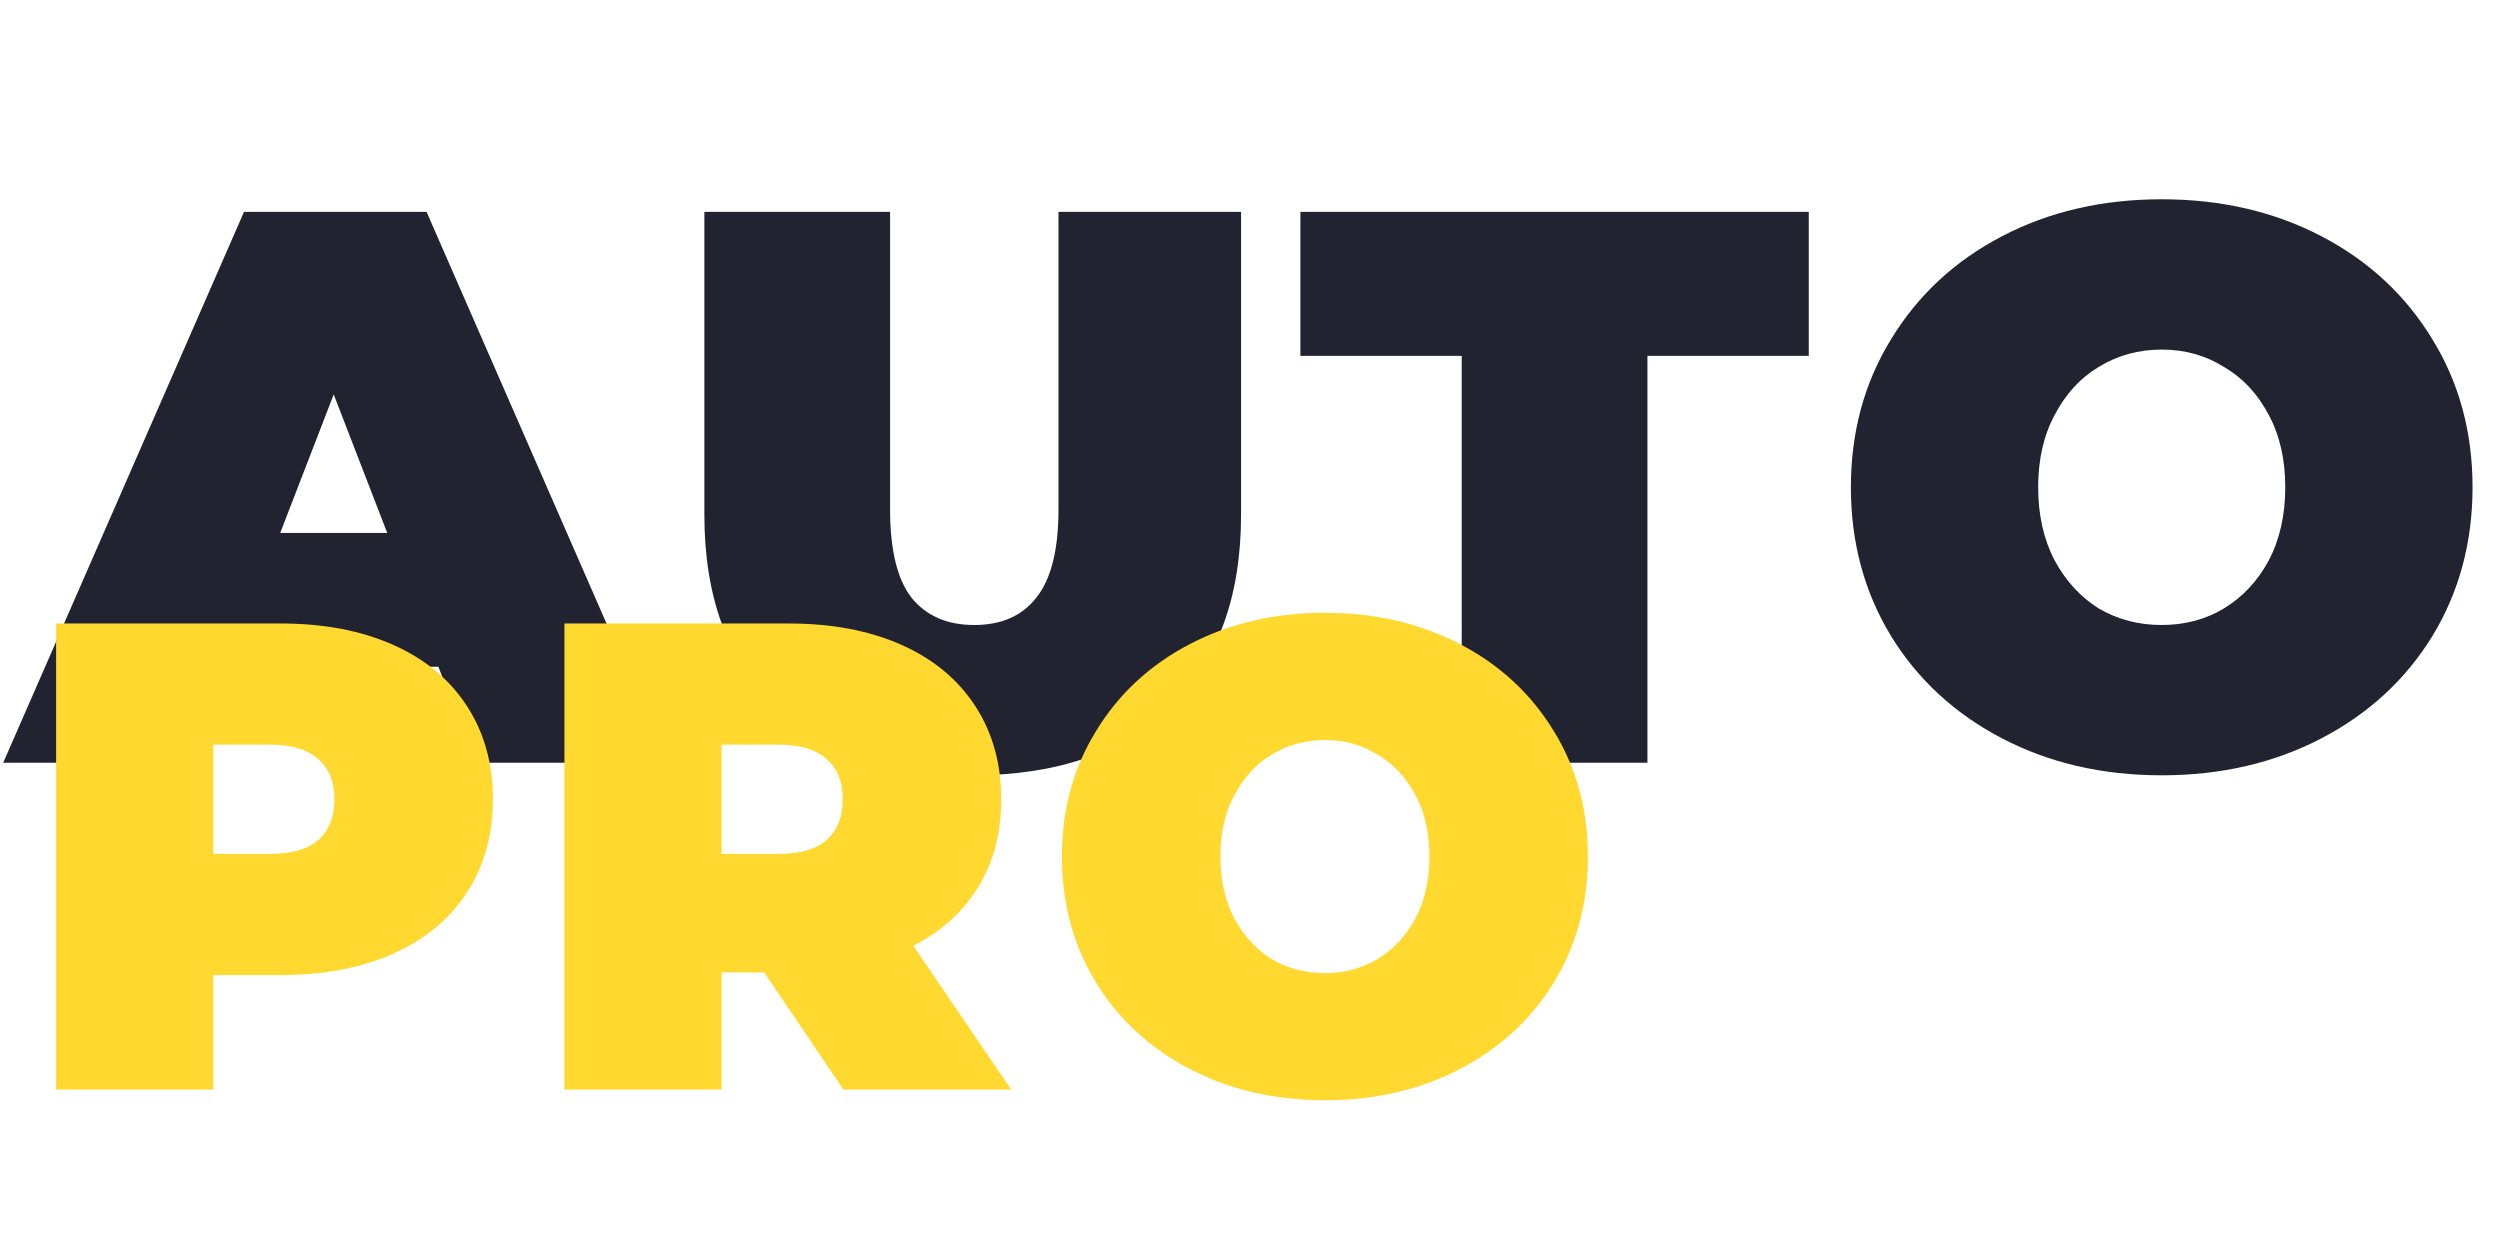<svg width="413" height="208" viewBox="0 0 413 208" fill="none" xmlns="http://www.w3.org/2000/svg">
<path d="M72.42 110.14H37.84L31.73 126H0.53L40.31 35H70.47L110.25 126H78.53L72.42 110.14ZM63.97 88.04L55.13 65.16L46.29 88.04H63.97ZM160.692 128.08C146.739 128.08 135.862 124.31 128.062 116.77C120.262 109.23 116.362 98.657 116.362 85.05V35H147.042V84.14C147.042 90.813 148.212 95.667 150.552 98.7C152.979 101.733 156.445 103.25 160.952 103.25C165.459 103.25 168.882 101.733 171.222 98.7C173.649 95.667 174.862 90.813 174.862 84.14V35H205.022V85.05C205.022 98.657 201.122 109.23 193.322 116.77C185.522 124.31 174.645 128.08 160.692 128.08ZM241.476 58.79H214.826V35H298.806V58.79H272.156V126H241.476V58.79ZM357.115 128.08C347.322 128.08 338.525 126.043 330.725 121.97C322.925 117.897 316.815 112.263 312.395 105.07C307.975 97.79 305.765 89.6 305.765 80.5C305.765 71.4 307.975 63.253 312.395 56.06C316.815 48.78 322.925 43.103 330.725 39.03C338.525 34.957 347.322 32.92 357.115 32.92C366.908 32.92 375.705 34.957 383.505 39.03C391.305 43.103 397.415 48.78 401.835 56.06C406.255 63.253 408.465 71.4 408.465 80.5C408.465 89.6 406.255 97.79 401.835 105.07C397.415 112.263 391.305 117.897 383.505 121.97C375.705 126.043 366.908 128.08 357.115 128.08ZM357.115 103.25C360.928 103.25 364.352 102.34 367.385 100.52C370.505 98.613 372.975 95.97 374.795 92.59C376.615 89.123 377.525 85.093 377.525 80.5C377.525 75.907 376.615 71.92 374.795 68.54C372.975 65.073 370.505 62.43 367.385 60.61C364.352 58.703 360.928 57.75 357.115 57.75C353.302 57.75 349.835 58.703 346.715 60.61C343.682 62.43 341.255 65.073 339.435 68.54C337.615 71.92 336.705 75.907 336.705 80.5C336.705 85.093 337.615 89.123 339.435 92.59C341.255 95.97 343.682 98.613 346.715 100.52C349.835 102.34 353.302 103.25 357.115 103.25Z" fill="#212330"/>
<path d="M46.34 103C53.453 103 59.65 104.173 64.93 106.52C70.21 108.867 74.28 112.24 77.14 116.64C80 121.04 81.43 126.173 81.43 132.04C81.43 137.907 80 143.04 77.14 147.44C74.28 151.84 70.21 155.213 64.93 157.56C59.65 159.907 53.453 161.08 46.34 161.08H35.23V180H9.27V103H46.34ZM44.69 141.06C48.21 141.06 50.85 140.29 52.61 138.75C54.37 137.137 55.25 134.9 55.25 132.04C55.25 129.18 54.37 126.98 52.61 125.44C50.85 123.827 48.21 123.02 44.69 123.02H35.23V141.06H44.69ZM126.244 160.64H119.204V180H93.244V103H130.314C137.427 103 143.624 104.173 148.904 106.52C154.184 108.867 158.254 112.24 161.114 116.64C163.974 121.04 165.404 126.173 165.404 132.04C165.404 137.54 164.157 142.343 161.664 146.45C159.171 150.557 155.577 153.82 150.884 156.24L167.054 180H139.334L126.244 160.64ZM139.224 132.04C139.224 129.18 138.344 126.98 136.584 125.44C134.824 123.827 132.184 123.02 128.664 123.02H119.204V141.06H128.664C132.184 141.06 134.824 140.29 136.584 138.75C138.344 137.137 139.224 134.9 139.224 132.04ZM218.877 181.76C210.59 181.76 203.147 180.037 196.547 176.59C189.947 173.143 184.777 168.377 181.037 162.29C177.297 156.13 175.427 149.2 175.427 141.5C175.427 133.8 177.297 126.907 181.037 120.82C184.777 114.66 189.947 109.857 196.547 106.41C203.147 102.963 210.59 101.24 218.877 101.24C227.163 101.24 234.607 102.963 241.207 106.41C247.807 109.857 252.977 114.66 256.717 120.82C260.457 126.907 262.327 133.8 262.327 141.5C262.327 149.2 260.457 156.13 256.717 162.29C252.977 168.377 247.807 173.143 241.207 176.59C234.607 180.037 227.163 181.76 218.877 181.76ZM218.877 160.75C222.103 160.75 225 159.98 227.567 158.44C230.207 156.827 232.297 154.59 233.837 151.73C235.377 148.797 236.147 145.387 236.147 141.5C236.147 137.613 235.377 134.24 233.837 131.38C232.297 128.447 230.207 126.21 227.567 124.67C225 123.057 222.103 122.25 218.877 122.25C215.65 122.25 212.717 123.057 210.077 124.67C207.51 126.21 205.457 128.447 203.917 131.38C202.377 134.24 201.607 137.613 201.607 141.5C201.607 145.387 202.377 148.797 203.917 151.73C205.457 154.59 207.51 156.827 210.077 158.44C212.717 159.98 215.65 160.75 218.877 160.75Z" fill="#FFD930"/>
</svg>

